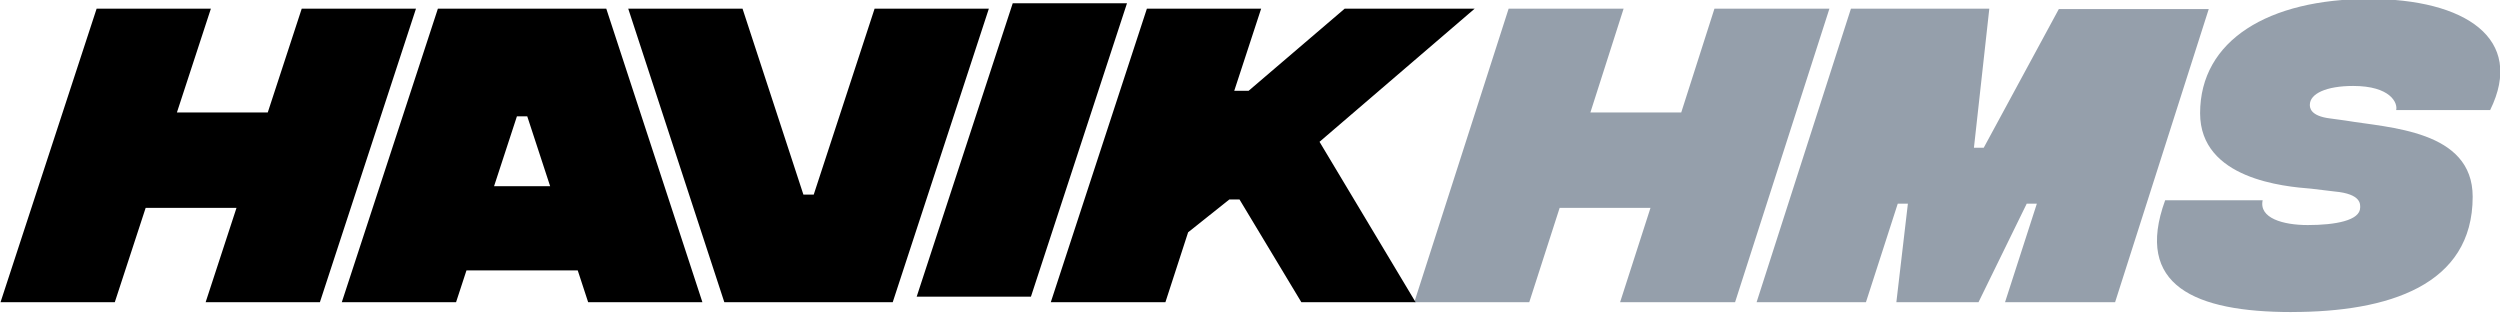 <?xml version="1.0" encoding="UTF-8" standalone="no"?>
<!-- Created with Inkscape (http://www.inkscape.org/) -->

<svg
   xmlns:dc="http://purl.org/dc/elements/1.1/"
   xmlns:cc="http://creativecommons.org/ns#"
   xmlns:rdf="http://www.w3.org/1999/02/22-rdf-syntax-ns#"
   xmlns:svg="http://www.w3.org/2000/svg"
   xmlns="http://www.w3.org/2000/svg"
   xmlns:sodipodi="http://sodipodi.sourceforge.net/DTD/sodipodi-0.dtd"
   xmlns:inkscape="http://www.inkscape.org/namespaces/inkscape"
   width="105.635mm"
   height="13.229mm"
   viewBox="0 0 105.635 13.229"
   version="1.1"
   id="svg2021"
   sodipodi:docname="HavHMS.svg"
   inkscape:version="0.92.4 (5da689c313, 2019-01-14)">
  <defs
     id="defs2015" />
  <sodipodi:namedview
     id="base"
     pagecolor="#ffffff"
     bordercolor="#666666"
     borderopacity="1.0"
     inkscape:pageopacity="0.0"
     inkscape:pageshadow="2"
     inkscape:zoom="0.5"
     inkscape:cx="374.89635"
     inkscape:cy="301.559"
     inkscape:document-units="mm"
     inkscape:current-layer="layer1"
     showgrid="false"
     fit-margin-top="0"
     fit-margin-left="0"
     fit-margin-right="0"
     fit-margin-bottom="0"
     inkscape:window-width="1366"
     inkscape:window-height="705"
     inkscape:window-x="-8"
     inkscape:window-y="-8"
     inkscape:window-maximized="1" />
  <g
     inkscape:label="Layer 1"
     inkscape:groupmode="layer"
     id="layer1"
     transform="translate(190.233,-313.793)">
    <g
       id="g1204"
       transform="matrix(1.674,0,0,1.674,102.221,-280.995)">
      <path
         d="m -131.429,355.529 -0.838,2.619 h -2.293 l 0.838,-2.619 h -2.902 l -2.381,7.408 h 2.902 l 0.767,-2.381 h 2.293 l -0.767,2.381 h 2.902 l 2.381,-7.408 z"
         style="font-style:oblique;font-variant:normal;font-weight:900;font-stretch:normal;font-size:40px;line-height:1.25;font-family:'Integral CF';-inkscape-font-specification:'Integral CF Heavy Oblique';letter-spacing:0px;word-spacing:0px;fill:#959fab;fill-opacity:1;stroke:none;stroke-width:0.265"
         id="path1167"
         inkscape:connector-curvature="0" />
      <path
         d="m -130.365,362.938 h 2.76 l 0.803,-2.487 h 0.256 l -0.291,2.487 h 2.073 l 1.217,-2.487 h 0.256 l -0.803,2.487 h 2.778 l 2.364,-7.4 h -3.784 l -1.896,3.501 h -0.247 l 0.388,-3.51 h -3.493 z"
         style="font-style:oblique;font-variant:normal;font-weight:900;font-stretch:normal;font-size:40px;line-height:1.25;font-family:'Integral CF';-inkscape-font-specification:'Integral CF Heavy Oblique';letter-spacing:0px;word-spacing:0px;fill:#959fab;fill-opacity:1;stroke:none;stroke-width:0.265"
         id="path1169"
         inkscape:connector-curvature="0" />
      <path
         d="m -116.858,363.185 c 2.434,0 4.568,-0.67 4.568,-2.91 0,-1.685 -2.117,-1.737 -3.21,-1.923 l -0.388,-0.053 c -0.512,-0.062 -0.512,-0.282 -0.512,-0.344 0,-0.282 0.415,-0.476 1.094,-0.476 0.944,0 1.129,0.432 1.085,0.609 h 2.372 c 0.891,-1.808 -0.635,-2.805 -3.052,-2.805 -2.54,0 -4.269,1.041 -4.269,2.884 0,1.667 2.134,1.852 2.805,1.905 l 0.591,0.071 c 0.688,0.062 0.644,0.335 0.644,0.406 0,0.326 -0.626,0.441 -1.323,0.441 -0.626,0 -1.235,-0.176 -1.138,-0.626 h -2.461 c -0.785,2.152 0.75,2.822 3.193,2.822 z"
         style="font-style:oblique;font-variant:normal;font-weight:900;font-stretch:normal;font-size:40px;line-height:1.25;font-family:'Integral CF';-inkscape-font-specification:'Integral CF Heavy Oblique';letter-spacing:0px;word-spacing:0px;fill:#959fab;fill-opacity:1;stroke:none;stroke-width:0.265"
         id="path1171"
         inkscape:connector-curvature="0" />
      <path
         d="m -137.482,355.529 h -3.281 l -2.425,2.073 h -0.362 l 0.679,-2.073 h -2.884 l -2.425,7.408 h 2.893 l 0.573,-1.764 1.041,-0.829 h 0.256 l 1.561,2.593 h 2.884 l -2.425,-4.048 z"
         style="font-style:oblique;font-variant:normal;font-weight:900;font-stretch:normal;font-size:40px;line-height:1.25;font-family:'Integral CF';-inkscape-font-specification:'Integral CF Heavy Oblique';letter-spacing:0px;word-spacing:0px;fill:#000000;fill-opacity:1;stroke:none;stroke-width:0.265"
         id="path1714-0"
         inkscape:connector-curvature="0" />
      <rect
         transform="matrix(1,0,-0.311,0.95,0,0)"
         y="374.097"
         x="-32.797"
         height="7.795"
         width="2.884"
         id="rect1722-4"
         style="opacity:1;vector-effect:none;fill:#000000;fill-opacity:1;stroke:none;stroke-width:0.175;stroke-linecap:butt;stroke-linejoin:miter;stroke-miterlimit:4;stroke-dasharray:none;stroke-dashoffset:0;stroke-opacity:1;paint-order:normal" />
      <path
         sodipodi:nodetypes="ccccccccc"
         inkscape:connector-curvature="0"
         id="rect1722-8-4"
         d="m -158.846,355.529 2.425,7.408 h 4.251 l 2.426,-7.408 h -2.884 l -1.536,4.692 h -0.261 l -1.536,-4.692 z"
         style="opacity:1;vector-effect:none;fill:#000000;fill-opacity:1;stroke:none;stroke-width:0.17;stroke-linecap:butt;stroke-linejoin:miter;stroke-miterlimit:4;stroke-dasharray:none;stroke-dashoffset:0;stroke-opacity:1;paint-order:normal" />
      <path
         id="rect1722-8-1-6"
         d="m -163.651,355.529 -2.425,7.408 h 2.884 l 0.263,-0.803 h 2.808 l 0.263,0.803 h 2.884 l -2.426,-7.408 z m 1.995,2.717 h 0.261 l 0.578,1.764 h -1.416 z"
         style="opacity:1;vector-effect:none;fill:#000000;fill-opacity:1;stroke:none;stroke-width:0.17;stroke-linecap:butt;stroke-linejoin:miter;stroke-miterlimit:4;stroke-dasharray:none;stroke-dashoffset:0;stroke-opacity:1;paint-order:normal"
         inkscape:connector-curvature="0" />
      <path
         inkscape:connector-curvature="0"
         id="rect1722-6-8"
         d="m -172.265,355.529 -2.425,7.408 h 2.884 l 0.779,-2.381 h 2.293 l -0.779,2.381 h 2.884 l 2.425,-7.408 h -2.884 l -0.857,2.619 h -2.293 l 0.857,-2.619 z"
         style="opacity:1;vector-effect:none;fill:#000000;fill-opacity:1;stroke:none;stroke-width:0.17;stroke-linecap:butt;stroke-linejoin:miter;stroke-miterlimit:4;stroke-dasharray:none;stroke-dashoffset:0;stroke-opacity:1;paint-order:normal" />
    </g>
  </g>
</svg>
